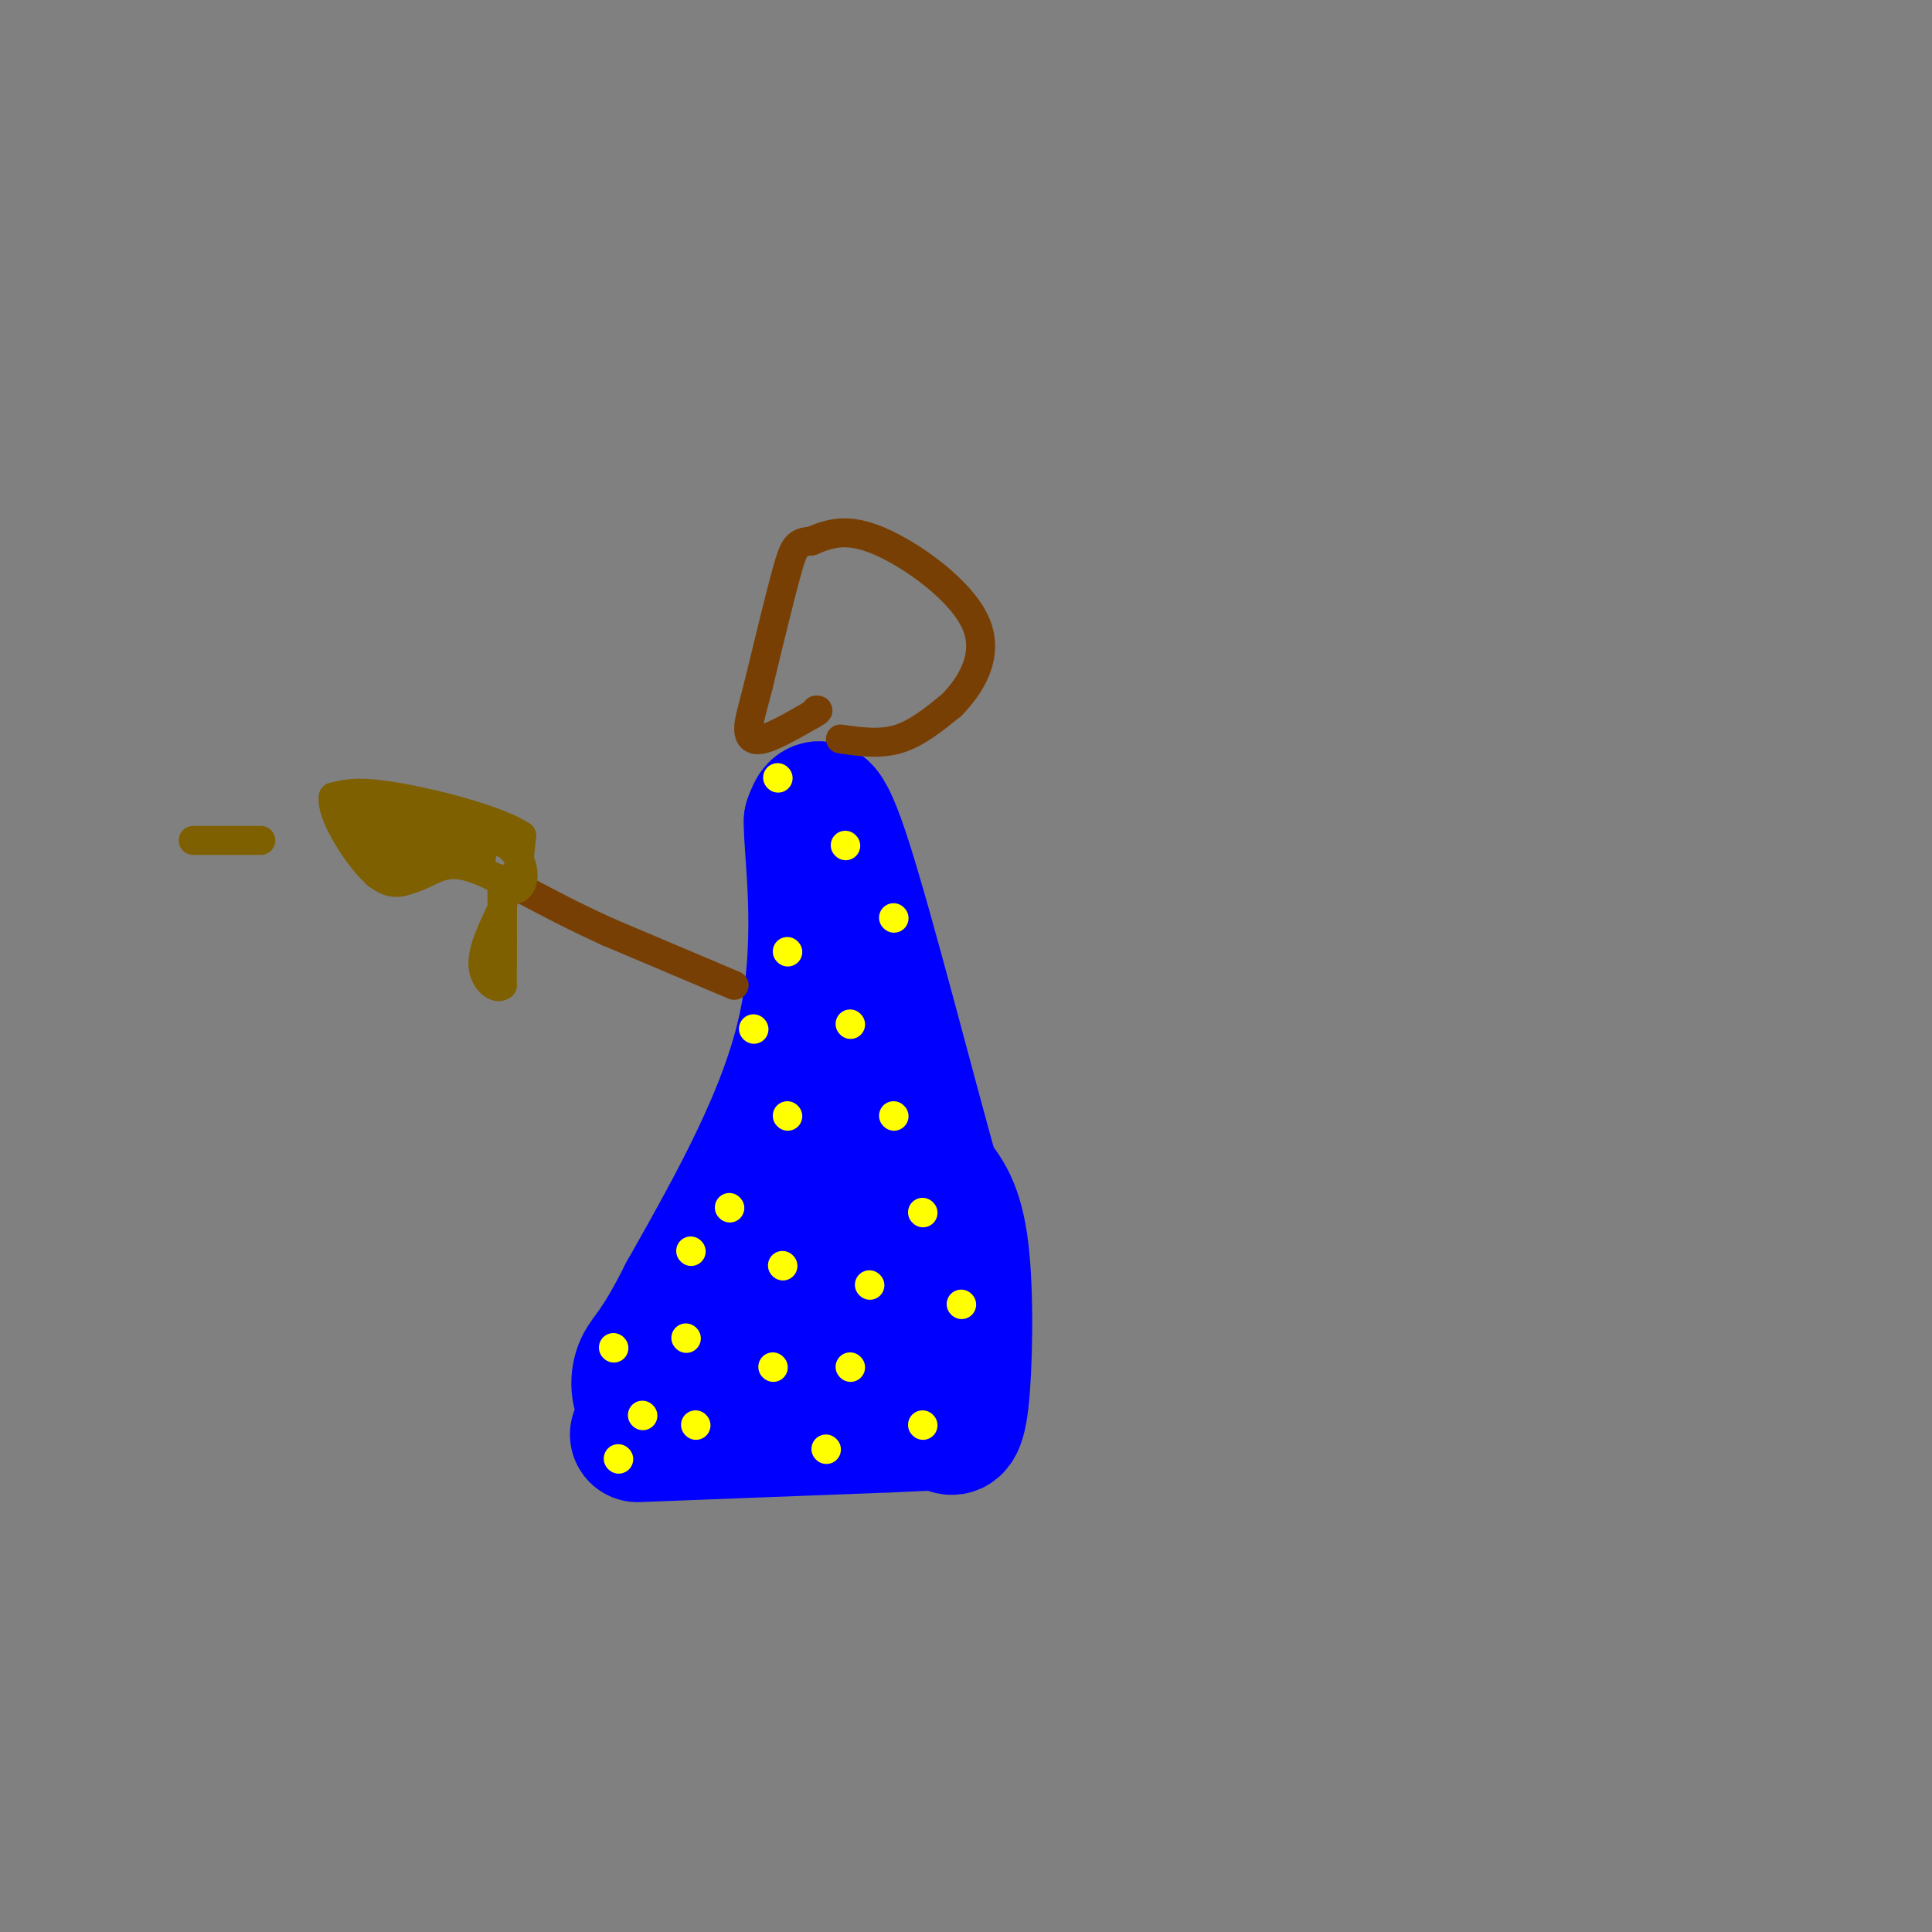 <svg viewBox='0 0 400 400' version='1.1' xmlns='http://www.w3.org/2000/svg' xmlns:xlink='http://www.w3.org/1999/xlink'><rect x="0" y="0" width="400" height="400" fill="#808080" stroke="none"/><g fill='none' stroke='#0000ff' stroke-width='28' stroke-linecap='round' stroke-linejoin='round'><path d='M132,297c0.000,0.000 52.000,-2.000 52,-2'/><path d='M184,295c10.600,-0.453 11.099,-0.585 12,0c0.901,0.585 2.204,1.888 3,-5c0.796,-6.888 1.085,-21.968 0,-31c-1.085,-9.032 -3.542,-12.016 -6,-15'/><path d='M193,244c-4.622,-16.378 -13.178,-49.822 -18,-65c-4.822,-15.178 -5.911,-12.089 -7,-9'/><path d='M168,170c-0.200,5.444 2.800,23.556 -1,42c-3.800,18.444 -14.400,37.222 -25,56'/><path d='M142,268c-5.839,11.620 -7.936,12.671 -9,15c-1.064,2.329 -1.094,5.935 1,8c2.094,2.065 6.313,2.590 14,1c7.687,-1.590 18.844,-5.295 30,-9'/><path d='M178,283c6.179,-2.810 6.625,-5.333 4,-15c-2.625,-9.667 -8.321,-26.476 -10,-30c-1.679,-3.524 0.661,6.238 3,16'/><path d='M175,254c0.830,4.817 1.406,8.860 1,13c-0.406,4.140 -1.794,8.377 -4,12c-2.206,3.623 -5.229,6.631 -8,8c-2.771,1.369 -5.289,1.099 -7,-1c-1.711,-2.099 -2.614,-6.027 -3,-10c-0.386,-3.973 -0.253,-7.992 2,-11c2.253,-3.008 6.627,-5.004 11,-7'/><path d='M167,258c1.833,-1.000 0.917,0.000 0,1'/></g>
<g fill='none' stroke='#ffff00' stroke-width='6' stroke-linecap='round' stroke-linejoin='round'><path d='M163,231c0.000,0.000 0.100,0.100 0.1,0.1'/><path d='M185,231c0.000,0.000 0.100,0.100 0.1,0.1'/><path d='M163,197c0.000,0.000 0.100,0.100 0.1,0.1'/><path d='M199,270c0.000,0.000 0.100,0.100 0.1,0.1'/><path d='M142,277c0.000,0.000 0.100,0.100 0.1,0.1'/><path d='M160,283c0.000,0.000 0.100,0.100 0.1,0.1'/><path d='M191,251c0.000,0.000 0.100,0.100 0.1,0.1'/><path d='M162,262c0.000,0.000 0.100,0.100 0.1,0.1'/><path d='M191,295c0.000,0.000 0.100,0.100 0.1,0.1'/><path d='M176,212c0.000,0.000 0.100,0.100 0.1,0.1'/><path d='M180,266c0.000,0.000 0.100,0.100 0.1,0.1'/><path d='M151,250c0.000,0.000 0.100,0.100 0.1,0.1'/><path d='M185,190c0.000,0.000 0.100,0.100 0.1,0.1'/><path d='M161,161c0.000,0.000 0.100,0.100 0.1,0.1'/><path d='M175,175c0.000,0.000 0.100,0.100 0.1,0.1'/><path d='M133,293c0.000,0.000 0.100,0.100 0.1,0.1'/><path d='M171,300c0.000,0.000 0.100,0.100 0.1,0.1'/><path d='M144,295c0.000,0.000 0.100,0.100 0.1,0.1'/><path d='M143,259c0.000,0.000 0.100,0.100 0.1,0.1'/><path d='M176,283c0.000,0.000 0.100,0.100 0.1,0.1'/><path d='M127,279c0.000,0.000 0.100,0.100 0.1,0.1'/><path d='M128,302c0.000,0.000 0.100,0.100 0.1,0.1'/><path d='M156,213c0.000,0.000 0.100,0.100 0.1,0.1'/></g>
<g fill='none' stroke='#783f04' stroke-width='6' stroke-linecap='round' stroke-linejoin='round'><path d='M174,153c4.083,0.583 8.167,1.167 12,0c3.833,-1.167 7.417,-4.083 11,-7'/><path d='M197,146c3.857,-3.917 8.000,-10.208 5,-17c-3.000,-6.792 -13.143,-14.083 -20,-17c-6.857,-2.917 -10.429,-1.458 -14,0'/><path d='M168,112c-3.022,0.267 -3.578,0.933 -5,6c-1.422,5.067 -3.711,14.533 -6,24'/><path d='M157,142c-1.440,5.571 -2.042,7.500 -2,9c0.042,1.500 0.726,2.571 3,2c2.274,-0.571 6.137,-2.786 10,-5'/><path d='M168,148c1.833,-1.000 1.417,-1.000 1,-1'/><path d='M152,204c0.000,0.000 -26.000,-11.000 -26,-11'/><path d='M126,193c-7.333,-3.333 -12.667,-6.167 -18,-9'/></g>
<g fill='none' stroke='#7f6000' stroke-width='6' stroke-linecap='round' stroke-linejoin='round'><path d='M107,183c0.000,0.000 1.000,-10.000 1,-10'/><path d='M108,173c-5.044,-3.333 -18.156,-6.667 -26,-8c-7.844,-1.333 -10.422,-0.667 -13,0'/><path d='M69,165c-0.600,3.244 4.400,11.356 8,15c3.600,3.644 5.800,2.822 8,2'/><path d='M85,182c2.667,-0.578 5.333,-3.022 9,-3c3.667,0.022 8.333,2.511 13,5'/><path d='M107,184c2.289,-1.178 1.511,-6.622 -2,-9c-3.511,-2.378 -9.756,-1.689 -16,-1'/><path d='M89,174c-4.400,-0.733 -7.400,-2.067 -9,-1c-1.600,1.067 -1.800,4.533 -2,8'/><path d='M78,181c-0.333,-0.667 -0.167,-6.333 0,-12'/><path d='M78,169c3.000,-1.167 10.500,1.917 18,5'/><path d='M96,174c3.333,1.000 2.667,1.000 2,1'/><path d='M98,175c1.067,0.822 2.733,2.378 1,3c-1.733,0.622 -6.867,0.311 -12,0'/><path d='M87,178c-3.733,0.178 -7.067,0.622 -9,-1c-1.933,-1.622 -2.467,-5.311 -3,-9'/><path d='M75,168c-0.167,-2.000 0.917,-2.500 2,-3'/><path d='M104,189c0.000,0.000 0.000,6.000 0,6'/><path d='M104,195c0.000,2.500 0.000,5.750 0,9'/><path d='M104,204c-1.067,1.044 -3.733,-0.844 -4,-4c-0.267,-3.156 1.867,-7.578 4,-12'/><path d='M104,188c0.622,-3.511 0.178,-6.289 0,-6c-0.178,0.289 -0.089,3.644 0,7'/><path d='M104,189c0.000,3.000 0.000,7.000 0,11'/><path d='M54,174c0.000,0.000 -6.000,0.000 -6,0'/><path d='M48,174c-2.333,0.000 -5.167,0.000 -8,0'/></g>
</svg>